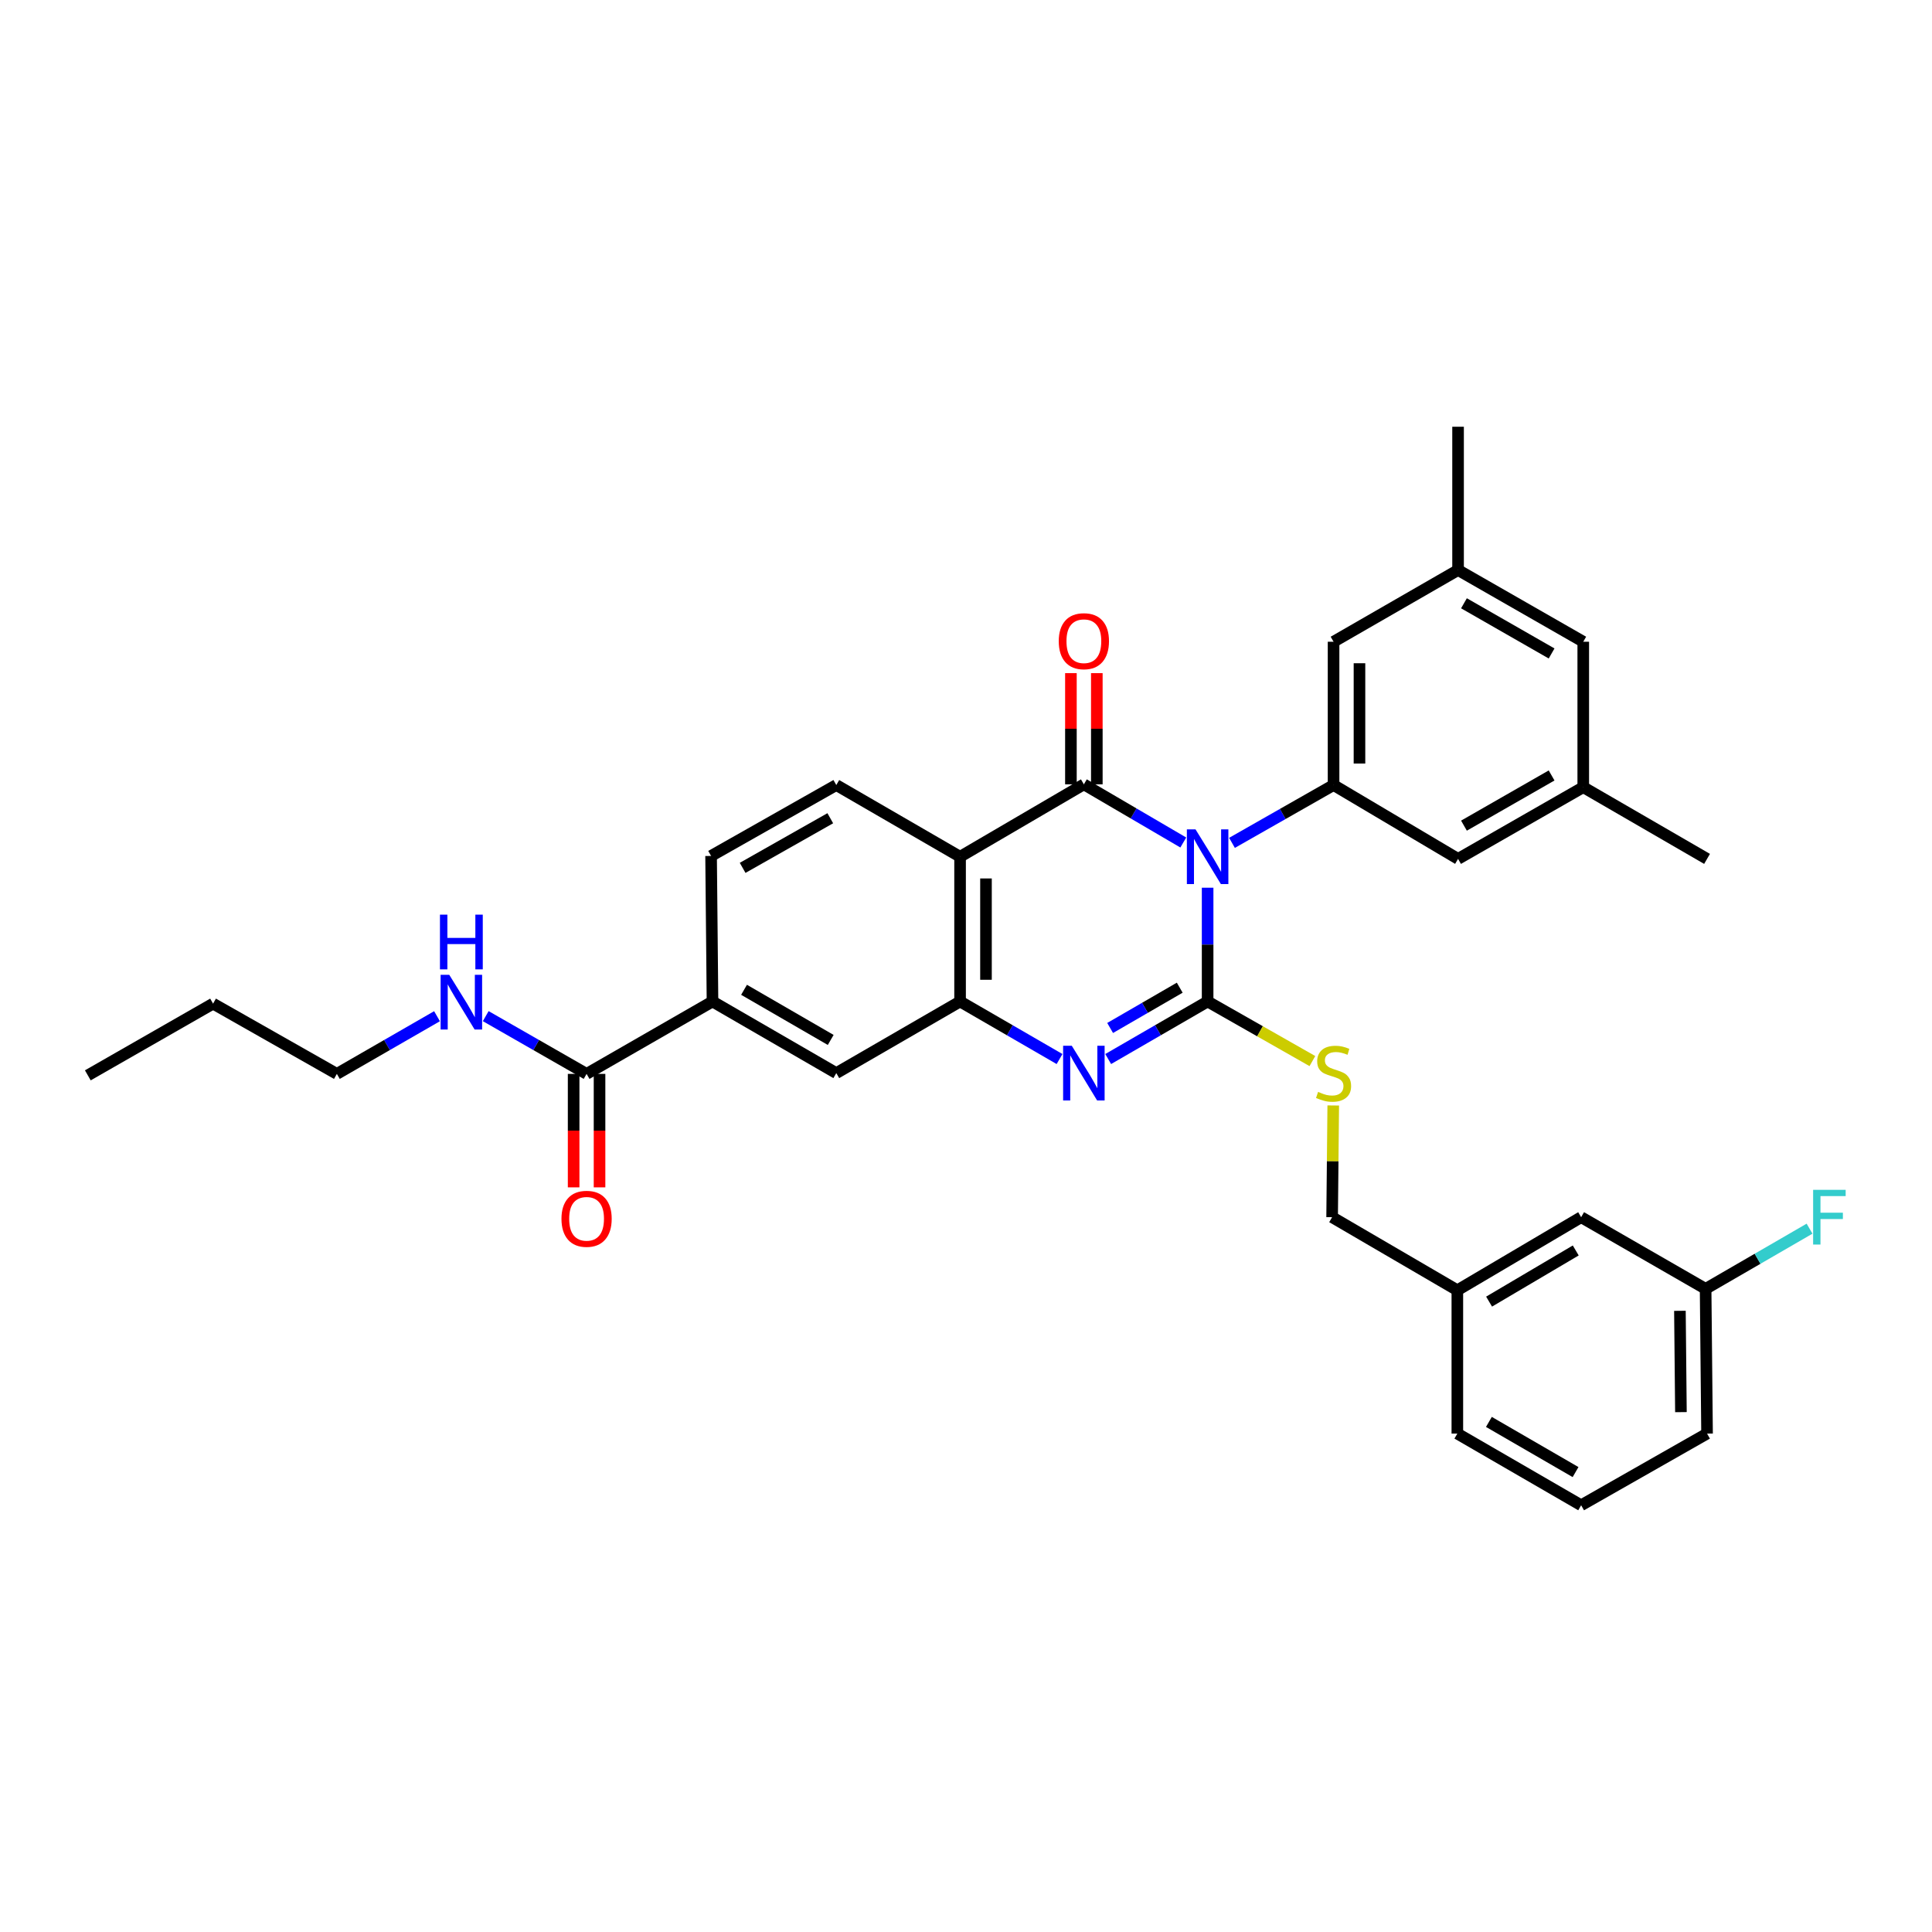 <?xml version='1.0' encoding='iso-8859-1'?>
<svg version='1.1' baseProfile='full'
              xmlns='http://www.w3.org/2000/svg'
                      xmlns:rdkit='http://www.rdkit.org/xml'
                      xmlns:xlink='http://www.w3.org/1999/xlink'
                  xml:space='preserve'
width='1000px' height='1000px' viewBox='0 0 1000 1000'>
<!-- END OF HEADER -->
<rect style='opacity:1.0;fill:#FFFFFF;stroke:none' width='1000' height='1000' x='0' y='0'> </rect>
<path class='bond-0' d='M 625.064,459.482 L 625.064,488.924' style='fill:none;fill-rule:evenodd;stroke:#0000FF;stroke-width:6px;stroke-linecap:butt;stroke-linejoin:miter;stroke-opacity:1' />
<path class='bond-0' d='M 625.064,488.924 L 625.064,518.366' style='fill:none;fill-rule:evenodd;stroke:#000000;stroke-width:6px;stroke-linecap:butt;stroke-linejoin:miter;stroke-opacity:1' />
<path class='bond-1' d='M 612.468,436.079 L 586.739,421.025' style='fill:none;fill-rule:evenodd;stroke:#0000FF;stroke-width:6px;stroke-linecap:butt;stroke-linejoin:miter;stroke-opacity:1' />
<path class='bond-1' d='M 586.739,421.025 L 561.009,405.971' style='fill:none;fill-rule:evenodd;stroke:#000000;stroke-width:6px;stroke-linecap:butt;stroke-linejoin:miter;stroke-opacity:1' />
<path class='bond-5' d='M 637.679,436.267 L 663.965,421.302' style='fill:none;fill-rule:evenodd;stroke:#0000FF;stroke-width:6px;stroke-linecap:butt;stroke-linejoin:miter;stroke-opacity:1' />
<path class='bond-5' d='M 663.965,421.302 L 690.25,406.337' style='fill:none;fill-rule:evenodd;stroke:#000000;stroke-width:6px;stroke-linecap:butt;stroke-linejoin:miter;stroke-opacity:1' />
<path class='bond-2' d='M 625.064,518.366 L 599.332,533.26' style='fill:none;fill-rule:evenodd;stroke:#000000;stroke-width:6px;stroke-linecap:butt;stroke-linejoin:miter;stroke-opacity:1' />
<path class='bond-2' d='M 599.332,533.26 L 573.6,548.154' style='fill:none;fill-rule:evenodd;stroke:#0000FF;stroke-width:6px;stroke-linecap:butt;stroke-linejoin:miter;stroke-opacity:1' />
<path class='bond-2' d='M 610.626,511.227 L 592.613,521.653' style='fill:none;fill-rule:evenodd;stroke:#000000;stroke-width:6px;stroke-linecap:butt;stroke-linejoin:miter;stroke-opacity:1' />
<path class='bond-2' d='M 592.613,521.653 L 574.601,532.078' style='fill:none;fill-rule:evenodd;stroke:#0000FF;stroke-width:6px;stroke-linecap:butt;stroke-linejoin:miter;stroke-opacity:1' />
<path class='bond-6' d='M 625.064,518.366 L 652.18,533.788' style='fill:none;fill-rule:evenodd;stroke:#000000;stroke-width:6px;stroke-linecap:butt;stroke-linejoin:miter;stroke-opacity:1' />
<path class='bond-6' d='M 652.18,533.788 L 679.295,549.211' style='fill:none;fill-rule:evenodd;stroke:#CCCC00;stroke-width:6px;stroke-linecap:butt;stroke-linejoin:miter;stroke-opacity:1' />
<path class='bond-3' d='M 561.009,405.971 L 496.933,443.449' style='fill:none;fill-rule:evenodd;stroke:#000000;stroke-width:6px;stroke-linecap:butt;stroke-linejoin:miter;stroke-opacity:1' />
<path class='bond-11' d='M 567.715,405.971 L 567.715,377.193' style='fill:none;fill-rule:evenodd;stroke:#000000;stroke-width:6px;stroke-linecap:butt;stroke-linejoin:miter;stroke-opacity:1' />
<path class='bond-11' d='M 567.715,377.193 L 567.715,348.414' style='fill:none;fill-rule:evenodd;stroke:#FF0000;stroke-width:6px;stroke-linecap:butt;stroke-linejoin:miter;stroke-opacity:1' />
<path class='bond-11' d='M 554.304,405.971 L 554.304,377.193' style='fill:none;fill-rule:evenodd;stroke:#000000;stroke-width:6px;stroke-linecap:butt;stroke-linejoin:miter;stroke-opacity:1' />
<path class='bond-11' d='M 554.304,377.193 L 554.304,348.414' style='fill:none;fill-rule:evenodd;stroke:#FF0000;stroke-width:6px;stroke-linecap:butt;stroke-linejoin:miter;stroke-opacity:1' />
<path class='bond-33' d='M 548.419,548.156 L 522.676,533.261' style='fill:none;fill-rule:evenodd;stroke:#0000FF;stroke-width:6px;stroke-linecap:butt;stroke-linejoin:miter;stroke-opacity:1' />
<path class='bond-33' d='M 522.676,533.261 L 496.933,518.366' style='fill:none;fill-rule:evenodd;stroke:#000000;stroke-width:6px;stroke-linecap:butt;stroke-linejoin:miter;stroke-opacity:1' />
<path class='bond-4' d='M 496.933,443.449 L 496.933,518.366' style='fill:none;fill-rule:evenodd;stroke:#000000;stroke-width:6px;stroke-linecap:butt;stroke-linejoin:miter;stroke-opacity:1' />
<path class='bond-4' d='M 510.344,454.686 L 510.344,507.129' style='fill:none;fill-rule:evenodd;stroke:#000000;stroke-width:6px;stroke-linecap:butt;stroke-linejoin:miter;stroke-opacity:1' />
<path class='bond-9' d='M 496.933,443.449 L 432.864,406.337' style='fill:none;fill-rule:evenodd;stroke:#000000;stroke-width:6px;stroke-linecap:butt;stroke-linejoin:miter;stroke-opacity:1' />
<path class='bond-8' d='M 496.933,518.366 L 432.864,555.441' style='fill:none;fill-rule:evenodd;stroke:#000000;stroke-width:6px;stroke-linecap:butt;stroke-linejoin:miter;stroke-opacity:1' />
<path class='bond-12' d='M 690.25,406.337 L 690.25,332.164' style='fill:none;fill-rule:evenodd;stroke:#000000;stroke-width:6px;stroke-linecap:butt;stroke-linejoin:miter;stroke-opacity:1' />
<path class='bond-12' d='M 703.662,395.211 L 703.662,343.29' style='fill:none;fill-rule:evenodd;stroke:#000000;stroke-width:6px;stroke-linecap:butt;stroke-linejoin:miter;stroke-opacity:1' />
<path class='bond-13' d='M 690.25,406.337 L 754.692,444.559' style='fill:none;fill-rule:evenodd;stroke:#000000;stroke-width:6px;stroke-linecap:butt;stroke-linejoin:miter;stroke-opacity:1' />
<path class='bond-20' d='M 690.083,572.186 L 689.794,601.101' style='fill:none;fill-rule:evenodd;stroke:#CCCC00;stroke-width:6px;stroke-linecap:butt;stroke-linejoin:miter;stroke-opacity:1' />
<path class='bond-20' d='M 689.794,601.101 L 689.505,630.016' style='fill:none;fill-rule:evenodd;stroke:#000000;stroke-width:6px;stroke-linecap:butt;stroke-linejoin:miter;stroke-opacity:1' />
<path class='bond-7' d='M 303.616,555.843 L 368.787,518.366' style='fill:none;fill-rule:evenodd;stroke:#000000;stroke-width:6px;stroke-linecap:butt;stroke-linejoin:miter;stroke-opacity:1' />
<path class='bond-15' d='M 296.91,555.843 L 296.91,585.209' style='fill:none;fill-rule:evenodd;stroke:#000000;stroke-width:6px;stroke-linecap:butt;stroke-linejoin:miter;stroke-opacity:1' />
<path class='bond-15' d='M 296.91,585.209 L 296.91,614.575' style='fill:none;fill-rule:evenodd;stroke:#FF0000;stroke-width:6px;stroke-linecap:butt;stroke-linejoin:miter;stroke-opacity:1' />
<path class='bond-15' d='M 310.321,555.843 L 310.321,585.209' style='fill:none;fill-rule:evenodd;stroke:#000000;stroke-width:6px;stroke-linecap:butt;stroke-linejoin:miter;stroke-opacity:1' />
<path class='bond-15' d='M 310.321,585.209 L 310.321,614.575' style='fill:none;fill-rule:evenodd;stroke:#FF0000;stroke-width:6px;stroke-linecap:butt;stroke-linejoin:miter;stroke-opacity:1' />
<path class='bond-18' d='M 303.616,555.843 L 277.512,540.897' style='fill:none;fill-rule:evenodd;stroke:#000000;stroke-width:6px;stroke-linecap:butt;stroke-linejoin:miter;stroke-opacity:1' />
<path class='bond-18' d='M 277.512,540.897 L 251.409,525.95' style='fill:none;fill-rule:evenodd;stroke:#0000FF;stroke-width:6px;stroke-linecap:butt;stroke-linejoin:miter;stroke-opacity:1' />
<path class='bond-35' d='M 432.864,555.441 L 368.787,518.366' style='fill:none;fill-rule:evenodd;stroke:#000000;stroke-width:6px;stroke-linecap:butt;stroke-linejoin:miter;stroke-opacity:1' />
<path class='bond-35' d='M 429.969,538.272 L 385.116,512.319' style='fill:none;fill-rule:evenodd;stroke:#000000;stroke-width:6px;stroke-linecap:butt;stroke-linejoin:miter;stroke-opacity:1' />
<path class='bond-14' d='M 432.864,406.337 L 368.057,443.039' style='fill:none;fill-rule:evenodd;stroke:#000000;stroke-width:6px;stroke-linecap:butt;stroke-linejoin:miter;stroke-opacity:1' />
<path class='bond-14' d='M 429.752,423.512 L 384.387,449.203' style='fill:none;fill-rule:evenodd;stroke:#000000;stroke-width:6px;stroke-linecap:butt;stroke-linejoin:miter;stroke-opacity:1' />
<path class='bond-10' d='M 368.787,518.366 L 368.057,443.039' style='fill:none;fill-rule:evenodd;stroke:#000000;stroke-width:6px;stroke-linecap:butt;stroke-linejoin:miter;stroke-opacity:1' />
<path class='bond-16' d='M 690.25,332.164 L 754.692,295.052' style='fill:none;fill-rule:evenodd;stroke:#000000;stroke-width:6px;stroke-linecap:butt;stroke-linejoin:miter;stroke-opacity:1' />
<path class='bond-17' d='M 754.692,444.559 L 819.491,407.447' style='fill:none;fill-rule:evenodd;stroke:#000000;stroke-width:6px;stroke-linecap:butt;stroke-linejoin:miter;stroke-opacity:1' />
<path class='bond-17' d='M 757.746,427.354 L 803.106,401.376' style='fill:none;fill-rule:evenodd;stroke:#000000;stroke-width:6px;stroke-linecap:butt;stroke-linejoin:miter;stroke-opacity:1' />
<path class='bond-27' d='M 754.692,295.052 L 754.692,220.88' style='fill:none;fill-rule:evenodd;stroke:#000000;stroke-width:6px;stroke-linecap:butt;stroke-linejoin:miter;stroke-opacity:1' />
<path class='bond-34' d='M 754.692,295.052 L 819.491,332.164' style='fill:none;fill-rule:evenodd;stroke:#000000;stroke-width:6px;stroke-linecap:butt;stroke-linejoin:miter;stroke-opacity:1' />
<path class='bond-34' d='M 757.746,312.257 L 803.106,338.235' style='fill:none;fill-rule:evenodd;stroke:#000000;stroke-width:6px;stroke-linecap:butt;stroke-linejoin:miter;stroke-opacity:1' />
<path class='bond-19' d='M 819.491,407.447 L 819.491,332.164' style='fill:none;fill-rule:evenodd;stroke:#000000;stroke-width:6px;stroke-linecap:butt;stroke-linejoin:miter;stroke-opacity:1' />
<path class='bond-26' d='M 819.491,407.447 L 883.567,444.559' style='fill:none;fill-rule:evenodd;stroke:#000000;stroke-width:6px;stroke-linecap:butt;stroke-linejoin:miter;stroke-opacity:1' />
<path class='bond-28' d='M 226.203,525.987 L 200.281,540.915' style='fill:none;fill-rule:evenodd;stroke:#0000FF;stroke-width:6px;stroke-linecap:butt;stroke-linejoin:miter;stroke-opacity:1' />
<path class='bond-28' d='M 200.281,540.915 L 174.36,555.843' style='fill:none;fill-rule:evenodd;stroke:#000000;stroke-width:6px;stroke-linecap:butt;stroke-linejoin:miter;stroke-opacity:1' />
<path class='bond-23' d='M 689.505,630.016 L 754.319,667.836' style='fill:none;fill-rule:evenodd;stroke:#000000;stroke-width:6px;stroke-linecap:butt;stroke-linejoin:miter;stroke-opacity:1' />
<path class='bond-21' d='M 818.396,630.016 L 754.319,667.836' style='fill:none;fill-rule:evenodd;stroke:#000000;stroke-width:6px;stroke-linecap:butt;stroke-linejoin:miter;stroke-opacity:1' />
<path class='bond-21' d='M 815.601,647.238 L 770.748,673.712' style='fill:none;fill-rule:evenodd;stroke:#000000;stroke-width:6px;stroke-linecap:butt;stroke-linejoin:miter;stroke-opacity:1' />
<path class='bond-22' d='M 818.396,630.016 L 882.822,667.106' style='fill:none;fill-rule:evenodd;stroke:#000000;stroke-width:6px;stroke-linecap:butt;stroke-linejoin:miter;stroke-opacity:1' />
<path class='bond-24' d='M 882.822,667.106 L 909.722,651.533' style='fill:none;fill-rule:evenodd;stroke:#000000;stroke-width:6px;stroke-linecap:butt;stroke-linejoin:miter;stroke-opacity:1' />
<path class='bond-24' d='M 909.722,651.533 L 936.621,635.961' style='fill:none;fill-rule:evenodd;stroke:#33CCCC;stroke-width:6px;stroke-linecap:butt;stroke-linejoin:miter;stroke-opacity:1' />
<path class='bond-36' d='M 882.822,667.106 L 883.567,742.023' style='fill:none;fill-rule:evenodd;stroke:#000000;stroke-width:6px;stroke-linecap:butt;stroke-linejoin:miter;stroke-opacity:1' />
<path class='bond-36' d='M 869.523,678.476 L 870.045,730.919' style='fill:none;fill-rule:evenodd;stroke:#000000;stroke-width:6px;stroke-linecap:butt;stroke-linejoin:miter;stroke-opacity:1' />
<path class='bond-30' d='M 754.319,667.836 L 754.319,742.023' style='fill:none;fill-rule:evenodd;stroke:#000000;stroke-width:6px;stroke-linecap:butt;stroke-linejoin:miter;stroke-opacity:1' />
<path class='bond-25' d='M 818.396,779.12 L 754.319,742.023' style='fill:none;fill-rule:evenodd;stroke:#000000;stroke-width:6px;stroke-linecap:butt;stroke-linejoin:miter;stroke-opacity:1' />
<path class='bond-25' d='M 815.504,761.949 L 770.65,735.981' style='fill:none;fill-rule:evenodd;stroke:#000000;stroke-width:6px;stroke-linecap:butt;stroke-linejoin:miter;stroke-opacity:1' />
<path class='bond-29' d='M 818.396,779.12 L 883.567,742.023' style='fill:none;fill-rule:evenodd;stroke:#000000;stroke-width:6px;stroke-linecap:butt;stroke-linejoin:miter;stroke-opacity:1' />
<path class='bond-31' d='M 174.36,555.843 L 110.284,519.476' style='fill:none;fill-rule:evenodd;stroke:#000000;stroke-width:6px;stroke-linecap:butt;stroke-linejoin:miter;stroke-opacity:1' />
<path class='bond-32' d='M 110.284,519.476 L 45.455,556.596' style='fill:none;fill-rule:evenodd;stroke:#000000;stroke-width:6px;stroke-linecap:butt;stroke-linejoin:miter;stroke-opacity:1' />
<path  class='atom-0' d='M 618.804 429.289
L 628.084 444.289
Q 629.004 445.769, 630.484 448.449
Q 631.964 451.129, 632.044 451.289
L 632.044 429.289
L 635.804 429.289
L 635.804 457.609
L 631.924 457.609
L 621.964 441.209
Q 620.804 439.289, 619.564 437.089
Q 618.364 434.889, 618.004 434.209
L 618.004 457.609
L 614.324 457.609
L 614.324 429.289
L 618.804 429.289
' fill='#0000FF'/>
<path  class='atom-3' d='M 554.749 541.281
L 564.029 556.281
Q 564.949 557.761, 566.429 560.441
Q 567.909 563.121, 567.989 563.281
L 567.989 541.281
L 571.749 541.281
L 571.749 569.601
L 567.869 569.601
L 557.909 553.201
Q 556.749 551.281, 555.509 549.081
Q 554.309 546.881, 553.949 546.201
L 553.949 569.601
L 550.269 569.601
L 550.269 541.281
L 554.749 541.281
' fill='#0000FF'/>
<path  class='atom-7' d='M 682.25 565.161
Q 682.57 565.281, 683.89 565.841
Q 685.21 566.401, 686.65 566.761
Q 688.13 567.081, 689.57 567.081
Q 692.25 567.081, 693.81 565.801
Q 695.37 564.481, 695.37 562.201
Q 695.37 560.641, 694.57 559.681
Q 693.81 558.721, 692.61 558.201
Q 691.41 557.681, 689.41 557.081
Q 686.89 556.321, 685.37 555.601
Q 683.89 554.881, 682.81 553.361
Q 681.77 551.841, 681.77 549.281
Q 681.77 545.721, 684.17 543.521
Q 686.61 541.321, 691.41 541.321
Q 694.69 541.321, 698.41 542.881
L 697.49 545.961
Q 694.09 544.561, 691.53 544.561
Q 688.77 544.561, 687.25 545.721
Q 685.73 546.841, 685.77 548.801
Q 685.77 550.321, 686.53 551.241
Q 687.33 552.161, 688.45 552.681
Q 689.61 553.201, 691.53 553.801
Q 694.09 554.601, 695.61 555.401
Q 697.13 556.201, 698.21 557.841
Q 699.33 559.441, 699.33 562.201
Q 699.33 566.121, 696.69 568.241
Q 694.09 570.321, 689.73 570.321
Q 687.21 570.321, 685.29 569.761
Q 683.41 569.241, 681.17 568.321
L 682.25 565.161
' fill='#CCCC00'/>
<path  class='atom-12' d='M 548.009 331.879
Q 548.009 325.079, 551.369 321.279
Q 554.729 317.479, 561.009 317.479
Q 567.289 317.479, 570.649 321.279
Q 574.009 325.079, 574.009 331.879
Q 574.009 338.759, 570.609 342.679
Q 567.209 346.559, 561.009 346.559
Q 554.769 346.559, 551.369 342.679
Q 548.009 338.799, 548.009 331.879
M 561.009 343.359
Q 565.329 343.359, 567.649 340.479
Q 570.009 337.559, 570.009 331.879
Q 570.009 326.319, 567.649 323.519
Q 565.329 320.679, 561.009 320.679
Q 556.689 320.679, 554.329 323.479
Q 552.009 326.279, 552.009 331.879
Q 552.009 337.599, 554.329 340.479
Q 556.689 343.359, 561.009 343.359
' fill='#FF0000'/>
<path  class='atom-16' d='M 290.616 630.848
Q 290.616 624.048, 293.976 620.248
Q 297.336 616.448, 303.616 616.448
Q 309.896 616.448, 313.256 620.248
Q 316.616 624.048, 316.616 630.848
Q 316.616 637.728, 313.216 641.648
Q 309.816 645.528, 303.616 645.528
Q 297.376 645.528, 293.976 641.648
Q 290.616 637.768, 290.616 630.848
M 303.616 642.328
Q 307.936 642.328, 310.256 639.448
Q 312.616 636.528, 312.616 630.848
Q 312.616 625.288, 310.256 622.488
Q 307.936 619.648, 303.616 619.648
Q 299.296 619.648, 296.936 622.448
Q 294.616 625.248, 294.616 630.848
Q 294.616 636.568, 296.936 639.448
Q 299.296 642.328, 303.616 642.328
' fill='#FF0000'/>
<path  class='atom-19' d='M 232.542 504.571
L 241.822 519.571
Q 242.742 521.051, 244.222 523.731
Q 245.702 526.411, 245.782 526.571
L 245.782 504.571
L 249.542 504.571
L 249.542 532.891
L 245.662 532.891
L 235.702 516.491
Q 234.542 514.571, 233.302 512.371
Q 232.102 510.171, 231.742 509.491
L 231.742 532.891
L 228.062 532.891
L 228.062 504.571
L 232.542 504.571
' fill='#0000FF'/>
<path  class='atom-19' d='M 227.722 473.419
L 231.562 473.419
L 231.562 485.459
L 246.042 485.459
L 246.042 473.419
L 249.882 473.419
L 249.882 501.739
L 246.042 501.739
L 246.042 488.659
L 231.562 488.659
L 231.562 501.739
L 227.722 501.739
L 227.722 473.419
' fill='#0000FF'/>
<path  class='atom-25' d='M 938.471 615.856
L 955.311 615.856
L 955.311 619.096
L 942.271 619.096
L 942.271 627.696
L 953.871 627.696
L 953.871 630.976
L 942.271 630.976
L 942.271 644.176
L 938.471 644.176
L 938.471 615.856
' fill='#33CCCC'/>
</svg>
